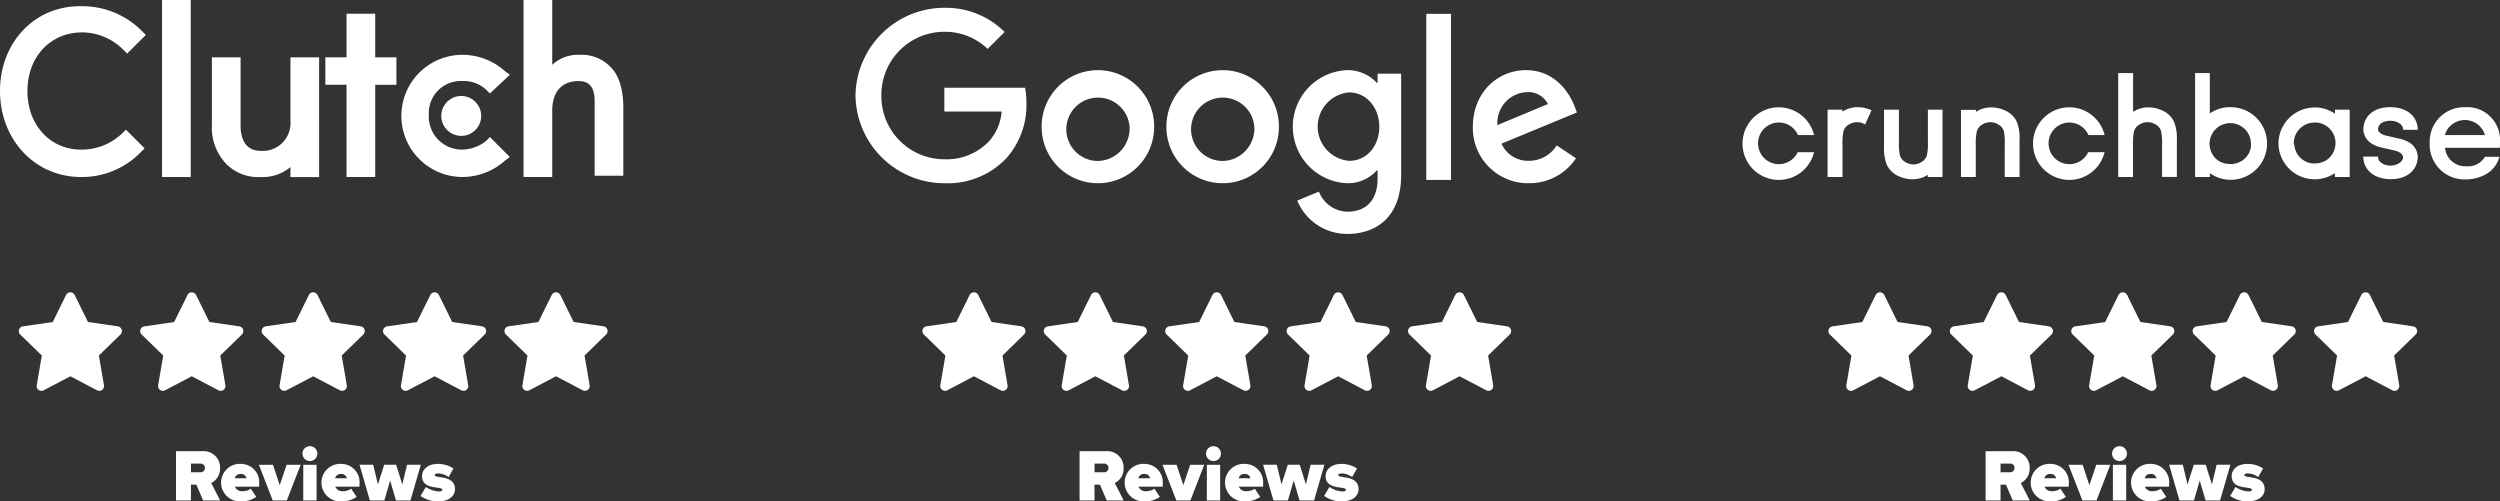 <svg xmlns="http://www.w3.org/2000/svg" xmlns:xlink="http://www.w3.org/1999/xlink" width="369.497" height="74.101" viewBox="0 0 369.497 74.101"><rect x="0" y="0" width="369.497" height="74.101" fill="#333333" stroke="none"/><defs><clipPath id="a"><rect width="369.497" height="74.101" fill="none"/></clipPath></defs><g clip-path="url(#a)"><path d="M1195.825,190.255l1.971,3.994,4.407.64a.708.708,0,0,1,.392,1.208l-3.189,3.109.753,4.389a.708.708,0,0,1-1.027.746l-3.942-2.072-3.942,2.072a.708.708,0,0,1-1.027-.746l.753-4.389-3.189-3.109a.708.708,0,0,1,.393-1.208l4.407-.64,1.971-3.994a.708.708,0,0,1,1.27,0" transform="translate(-917.333 -146.657)" fill="#fff"/><path d="M1274.681,190.255l1.971,3.994,4.407.64a.708.708,0,0,1,.392,1.208l-3.189,3.109.753,4.389a.708.708,0,0,1-1.027.746l-3.942-2.072-3.942,2.072a.708.708,0,0,1-1.027-.746l.753-4.389-3.189-3.109a.708.708,0,0,1,.393-1.208l4.407-.64,1.971-3.994a.708.708,0,0,1,1.27,0" transform="translate(-978.245 -146.657)" fill="#fff"/><path d="M1353.538,190.255l1.971,3.994,4.407.64a.708.708,0,0,1,.392,1.208l-3.189,3.109.753,4.389a.708.708,0,0,1-1.027.746l-3.942-2.072-3.942,2.072a.708.708,0,0,1-1.027-.746l.753-4.389L1345.5,196.1a.708.708,0,0,1,.392-1.208l4.407-.64,1.971-3.994a.708.708,0,0,1,1.27,0" transform="translate(-1039.157 -146.657)" fill="#fff"/><path d="M1432.394,190.255l1.971,3.994,4.407.64a.708.708,0,0,1,.392,1.208l-3.189,3.109.753,4.389a.708.708,0,0,1-1.027.746l-3.942-2.072-3.942,2.072a.708.708,0,0,1-1.027-.746l.753-4.389-3.189-3.109a.708.708,0,0,1,.392-1.208l4.407-.64,1.971-3.994a.708.708,0,0,1,1.27,0" transform="translate(-1100.069 -146.657)" fill="#fff"/><path d="M1511.251,190.255l1.971,3.994,4.407.64a.708.708,0,0,1,.392,1.208l-3.189,3.109.753,4.389a.708.708,0,0,1-1.027.746l-3.942-2.072-3.942,2.072a.708.708,0,0,1-1.027-.746l.753-4.389-3.189-3.109a.708.708,0,0,1,.393-1.208l4.407-.64,1.971-3.994a.708.708,0,0,1,1.27,0" transform="translate(-1160.982 -146.657)" fill="#fff"/><path d="M1292.684,297.992h-.8v2.337h-2.207v-7.286h3.889a2.423,2.423,0,0,1,2.622,2.5,2.349,2.349,0,0,1-1.311,2.206l1.322,2.578h-2.512Zm.546-3.113h-1.343v1.278h1.343a.644.644,0,1,0,0-1.278" transform="translate(-996.207 -226.36)" fill="#fff"/><path d="M1321.882,301.3a2.716,2.716,0,0,1,2.742,2.971v.4h-3.583a1.123,1.123,0,0,0,1.158.666,2.085,2.085,0,0,0,1.191-.371l.808,1.213a3.73,3.73,0,0,1-2.25.655,2.773,2.773,0,1,1-.065-5.538m-.863,2.13h1.737a.808.808,0,0,0-.874-.634.821.821,0,0,0-.863.634" transform="translate(-1018.862 -232.738)" fill="#fff"/><path d="M1343.536,301.876h2.075l1.005,3.015,1.016-3.015h2.076l-2.043,5.276h-2.086Z" transform="translate(-1037.807 -233.183)" fill="#fff"/><path d="M1371.807,290.882a1.1,1.1,0,1,1,1.1,1.1,1.1,1.1,0,0,1-1.1-1.1m.121,1.65h1.966v5.276h-1.966Z" transform="translate(-1059.645 -223.838)" fill="#fff"/><path d="M1387.065,301.3a2.716,2.716,0,0,1,2.742,2.971v.4h-3.583a1.122,1.122,0,0,0,1.158.666,2.084,2.084,0,0,0,1.191-.371l.808,1.213a3.729,3.729,0,0,1-2.25.655,2.773,2.773,0,1,1-.066-5.538m-.863,2.13h1.737a.807.807,0,0,0-.874-.634.821.821,0,0,0-.863.634" transform="translate(-1069.212 -232.738)" fill="#fff"/><path d="M1413.386,304.2l-.852,2.949h-2.141l-1.529-5.276h2.021l.7,2.906.928-2.906h1.759l.918,2.906.7-2.906h2.032l-1.529,5.276h-2.141Z" transform="translate(-1088.27 -233.183)" fill="#fff"/><path d="M1449.3,304.708a3.752,3.752,0,0,0,1.9.666c.4,0,.524-.109.524-.251,0-.175-.24-.24-.743-.306-.885-.12-2.25-.284-2.25-1.715,0-.95.83-1.8,2.359-1.8a4.142,4.142,0,0,1,2.283.677l-.721,1.278a2.612,2.612,0,0,0-1.551-.546c-.284,0-.491.076-.491.229s.153.218.677.3c.885.131,2.316.317,2.316,1.791,0,1.049-.939,1.813-2.5,1.813a4.4,4.4,0,0,1-2.589-.808Z" transform="translate(-1118.894 -232.738)" fill="#fff"/><path d="M607.349,190.255l1.971,3.994,4.407.64a.708.708,0,0,1,.392,1.208l-3.189,3.109.753,4.389a.708.708,0,0,1-1.027.746l-3.942-2.072-3.942,2.072a.708.708,0,0,1-1.027-.746l.753-4.389-3.189-3.109a.708.708,0,0,1,.393-1.208l4.407-.64,1.971-3.994a.708.708,0,0,1,1.27,0" transform="translate(-462.767 -146.657)" fill="#fff"/><path d="M686.205,190.255l1.971,3.994,4.407.64a.708.708,0,0,1,.392,1.208l-3.189,3.109.753,4.389a.708.708,0,0,1-1.027.746l-3.942-2.072-3.942,2.072a.708.708,0,0,1-1.027-.746l.753-4.389-3.189-3.109a.708.708,0,0,1,.393-1.208l4.407-.64,1.971-3.994a.708.708,0,0,1,1.27,0" transform="translate(-523.679 -146.657)" fill="#fff"/><path d="M765.062,190.255l1.971,3.994,4.407.64a.708.708,0,0,1,.392,1.208l-3.189,3.109.753,4.389a.708.708,0,0,1-1.027.746l-3.942-2.072-3.942,2.072a.708.708,0,0,1-1.027-.746l.753-4.389-3.189-3.109a.708.708,0,0,1,.393-1.208l4.407-.64,1.971-3.994a.708.708,0,0,1,1.27,0" transform="translate(-584.592 -146.657)" fill="#fff"/><path d="M843.918,190.255l1.971,3.994,4.407.64a.708.708,0,0,1,.392,1.208l-3.189,3.109.753,4.389a.708.708,0,0,1-1.027.746l-3.942-2.072-3.942,2.072a.708.708,0,0,1-1.027-.746l.753-4.389-3.189-3.109a.708.708,0,0,1,.392-1.208l4.407-.64,1.971-3.994a.708.708,0,0,1,1.27,0" transform="translate(-645.504 -146.657)" fill="#fff"/><path d="M922.775,190.255l1.971,3.994,4.407.64a.708.708,0,0,1,.392,1.208l-3.189,3.109.753,4.389a.708.708,0,0,1-1.027.746l-3.942-2.072-3.942,2.072a.708.708,0,0,1-1.027-.746l.753-4.389-3.189-3.109a.708.708,0,0,1,.393-1.208l4.407-.64,1.971-3.994a.708.708,0,0,1,1.27,0" transform="translate(-706.417 -146.657)" fill="#fff"/><path d="M704.208,297.992h-.8v2.337H701.2v-7.286h3.889a2.423,2.423,0,0,1,2.622,2.5,2.348,2.348,0,0,1-1.311,2.206l1.322,2.578h-2.512Zm.546-3.113h-1.344v1.278h1.344a.644.644,0,1,0,0-1.278" transform="translate(-541.641 -226.36)" fill="#fff"/><path d="M733.405,301.3a2.716,2.716,0,0,1,2.742,2.971v.4h-3.583a1.122,1.122,0,0,0,1.158.666,2.085,2.085,0,0,0,1.191-.371l.809,1.213a3.729,3.729,0,0,1-2.251.655,2.773,2.773,0,1,1-.065-5.538m-.863,2.13h1.737a.808.808,0,0,0-.874-.634.82.82,0,0,0-.863.634" transform="translate(-564.296 -232.738)" fill="#fff"/><path d="M755.06,301.876h2.076l1,3.015,1.016-3.015h2.076l-2.043,5.276H757.1Z" transform="translate(-583.242 -233.183)" fill="#fff"/><path d="M783.332,290.882a1.1,1.1,0,1,1,1.1,1.1,1.1,1.1,0,0,1-1.1-1.1m.12,1.65h1.966v5.276h-1.966Z" transform="translate(-605.081 -223.838)" fill="#fff"/><path d="M798.589,301.3a2.716,2.716,0,0,1,2.742,2.971v.4h-3.583a1.122,1.122,0,0,0,1.158.666,2.084,2.084,0,0,0,1.191-.371l.808,1.213a3.729,3.729,0,0,1-2.25.655,2.773,2.773,0,1,1-.066-5.538m-.863,2.13h1.737a.807.807,0,0,0-.874-.634.821.821,0,0,0-.863.634" transform="translate(-614.647 -232.738)" fill="#fff"/><path d="M824.911,304.2l-.852,2.949h-2.141l-1.529-5.276h2.021l.7,2.906.928-2.906H825.8l.918,2.906.7-2.906h2.032l-1.529,5.276h-2.141Z" transform="translate(-633.705 -233.183)" fill="#fff"/><path d="M860.822,304.708a3.753,3.753,0,0,0,1.9.666c.4,0,.524-.109.524-.251,0-.175-.24-.24-.743-.306-.885-.12-2.25-.284-2.25-1.715,0-.95.83-1.8,2.359-1.8a4.143,4.143,0,0,1,2.283.677l-.721,1.278a2.612,2.612,0,0,0-1.551-.546c-.284,0-.492.076-.492.229s.153.218.677.3c.885.131,2.316.317,2.316,1.791,0,1.049-.939,1.813-2.5,1.813a4.4,4.4,0,0,1-2.589-.808Z" transform="translate(-664.33 -232.738)" fill="#fff"/><rect width="4.238" height="26.162" transform="translate(23.952)" fill="#fff"/><path d="M149.249,46.64a4.109,4.109,0,0,1-4.422,4.422c-2.579,0-2.948-2.4-2.948-3.685V37.244h-4.238v9.949a7.78,7.78,0,0,0,2.211,5.9,6.669,6.669,0,0,0,4.975,1.843,6.433,6.433,0,0,0,4.422-1.474v1.474h4.238V37.244h-4.238v9.4" transform="translate(-106.321 -28.769)" fill="#fff"/><path d="M218.691,8.906h-4.238v6.448h-3.132v4.053h3.132V33.042h4.238V19.408h3.132V15.354h-3.132Z" transform="translate(-163.234 -6.879)" fill="#fff"/><path d="M273.238,48.337a5.816,5.816,0,0,1-3.5,1.29,4.889,4.889,0,0,1-4.974-5.159,4.739,4.739,0,0,1,4.974-4.975,4.864,4.864,0,0,1,3.5,1.29l.553.553,2.948-2.764L276,38.019a9.447,9.447,0,0,0-6.264-2.4,9.028,9.028,0,1,0,0,18.056,9.447,9.447,0,0,0,6.264-2.4l.737-.553-2.948-2.948Z" transform="translate(-201.384 -27.518)" fill="#fff"/><path d="M352.954,9.948a5.847,5.847,0,0,0-4.606-1.843,5.542,5.542,0,0,0-4.053,1.474V0h-4.238V26.161h4.238V16.4c0-4.053,2.764-4.422,3.869-4.422,2.579,0,2.4,2.4,2.4,3.685V25.977H354.8V15.844c0-2.4-.553-4.606-1.843-5.9" transform="translate(-262.675 0.001)" fill="#fff"/><path d="M289.567,62.343a2.948,2.948,0,1,1-2.948,2.948,2.948,2.948,0,0,1,2.948-2.948" transform="translate(-221.397 -48.157)" fill="#fff"/><path d="M18.056,22.825a8.639,8.639,0,0,1-6.08,2.4c-4.606,0-7.922-3.685-7.922-8.659S7.37,7.9,12.16,7.9a8.67,8.67,0,0,1,6.08,2.579l.553.553L21.557,8.27,21,7.718A12.408,12.408,0,0,0,12.16,4.033C5.159,3.848,0,9.376,0,16.561S5.159,29.274,11.976,29.274a12.1,12.1,0,0,0,8.844-3.685l.553-.553-2.764-2.764Z" transform="translate(0 -3.112)" fill="#fff"/><path d="M20.47,190.255l1.971,3.994,4.407.64a.708.708,0,0,1,.392,1.208l-3.189,3.109.753,4.389a.708.708,0,0,1-1.027.746l-3.942-2.072-3.942,2.072a.708.708,0,0,1-1.027-.746l.753-4.389L12.43,196.1a.708.708,0,0,1,.393-1.208l4.407-.64,1.971-3.994a.708.708,0,0,1,1.27,0" transform="translate(-9.436 -146.657)" fill="#fff"/><path d="M99.326,190.255l1.971,3.994,4.407.64a.708.708,0,0,1,.392,1.208l-3.189,3.109.753,4.389a.708.708,0,0,1-1.027.746l-3.942-2.072-3.942,2.072a.708.708,0,0,1-1.027-.746l.753-4.389L91.286,196.1a.708.708,0,0,1,.393-1.208l4.407-.64,1.971-3.994a.708.708,0,0,1,1.27,0" transform="translate(-70.348 -146.657)" fill="#fff"/><path d="M178.183,190.255l1.971,3.994,4.407.64a.708.708,0,0,1,.392,1.208l-3.189,3.109.753,4.389a.708.708,0,0,1-1.027.746l-3.942-2.072-3.942,2.072a.708.708,0,0,1-1.027-.746l.753-4.389-3.189-3.109a.708.708,0,0,1,.393-1.208l4.407-.64,1.971-3.994a.708.708,0,0,1,1.27,0" transform="translate(-131.26 -146.657)" fill="#fff"/><path d="M257.04,190.255l1.971,3.994,4.407.64a.708.708,0,0,1,.392,1.208l-3.189,3.109.753,4.389a.708.708,0,0,1-1.027.746l-3.942-2.072-3.942,2.072a.708.708,0,0,1-1.027-.746l.753-4.389L249,196.1a.708.708,0,0,1,.393-1.208l4.407-.64,1.971-3.994a.708.708,0,0,1,1.27,0" transform="translate(-192.173 -146.657)" fill="#fff"/><path d="M335.9,190.255l1.971,3.994,4.407.64a.708.708,0,0,1,.392,1.208l-3.189,3.109.753,4.389a.708.708,0,0,1-1.027.746l-3.942-2.072-3.942,2.072a.708.708,0,0,1-1.027-.746l.753-4.389-3.189-3.109a.708.708,0,0,1,.393-1.208l4.407-.64,1.971-3.994a.708.708,0,0,1,1.27,0" transform="translate(-253.085 -146.657)" fill="#fff"/><path d="M117.331,297.992h-.8v2.337h-2.207v-7.286h3.889a2.423,2.423,0,0,1,2.622,2.5,2.348,2.348,0,0,1-1.311,2.206l1.322,2.578h-2.512Zm.546-3.113h-1.343v1.278h1.343a.644.644,0,1,0,0-1.278" transform="translate(-88.311 -226.36)" fill="#fff"/><path d="M146.527,301.3a2.715,2.715,0,0,1,2.742,2.971v.4h-3.583a1.122,1.122,0,0,0,1.158.666,2.085,2.085,0,0,0,1.191-.371l.808,1.213a3.728,3.728,0,0,1-2.25.655,2.773,2.773,0,1,1-.066-5.538m-.863,2.13H147.4a.807.807,0,0,0-.874-.634.82.82,0,0,0-.863.634" transform="translate(-110.965 -232.738)" fill="#fff"/><path d="M168.182,301.876h2.076l1,3.015,1.016-3.015h2.076l-2.043,5.276h-2.086Z" transform="translate(-129.912 -233.183)" fill="#fff"/><path d="M196.454,290.882a1.1,1.1,0,1,1,1.1,1.1,1.1,1.1,0,0,1-1.1-1.1m.12,1.65h1.966v5.276h-1.966Z" transform="translate(-151.75 -223.838)" fill="#fff"/><path d="M211.711,301.3a2.716,2.716,0,0,1,2.742,2.971v.4H210.87a1.122,1.122,0,0,0,1.158.666,2.084,2.084,0,0,0,1.191-.371l.809,1.213a3.729,3.729,0,0,1-2.25.655,2.773,2.773,0,1,1-.066-5.538m-.863,2.13h1.737a.807.807,0,0,0-.874-.634.821.821,0,0,0-.863.634" transform="translate(-161.316 -232.738)" fill="#fff"/><path d="M238.032,304.2l-.852,2.949h-2.141l-1.529-5.276h2.021l.7,2.906.928-2.906h1.759l.918,2.906.7-2.906h2.032l-1.529,5.276h-2.141Z" transform="translate(-180.373 -233.183)" fill="#fff"/><path d="M273.943,304.708a3.753,3.753,0,0,0,1.9.666c.4,0,.524-.109.524-.251,0-.175-.24-.24-.743-.306-.885-.12-2.25-.284-2.25-1.715,0-.95.83-1.8,2.359-1.8a4.143,4.143,0,0,1,2.283.677l-.721,1.278a2.612,2.612,0,0,0-1.551-.546c-.284,0-.492.076-.492.229s.153.218.677.3c.885.131,2.316.317,2.316,1.791,0,1.049-.939,1.813-2.5,1.813a4.4,4.4,0,0,1-2.589-.808Z" transform="translate(-210.998 -232.738)" fill="#fff"/><path d="M568.813,30.987a13.159,13.159,0,0,1-13.167-12.965A13.159,13.159,0,0,1,568.813,5.056a12.337,12.337,0,0,1,8.874,3.573l-2.507,2.507a9.066,9.066,0,0,0-6.4-2.535,9.309,9.309,0,0,0-9.306,9.422,9.309,9.309,0,0,0,9.306,9.421,8.673,8.673,0,0,0,6.54-2.593,7.474,7.474,0,0,0,1.931-4.466h-8.471V16.869h11.928a11.352,11.352,0,0,1,.2,2.219,11.79,11.79,0,0,1-3.054,8.3A11.968,11.968,0,0,1,568.813,30.987Z" transform="translate(-429.206 -3.904)" fill="#fff"/><path d="M693.189,53.934a8.312,8.312,0,1,1-16.625.086v-.086a8.312,8.312,0,1,1,16.625-.086Zm-3.63,0A4.684,4.684,0,1,0,684.891,59a4.805,4.805,0,0,0,4.668-5.071" transform="translate(-522.609 -35.207)" fill="#fff"/><path d="M774.223,53.934a8.312,8.312,0,0,1-16.625.086v-.086a8.312,8.312,0,0,1,16.625-.086Zm-3.63,0A4.684,4.684,0,1,0,765.925,59a4.805,4.805,0,0,0,4.668-5.071" transform="translate(-585.203 -35.207)" fill="#fff"/><path d="M855.666,46.1V61.081c0,6.166-3.63,8.7-7.952,8.7a7.963,7.963,0,0,1-7.4-4.927l3.2-1.325a4.63,4.63,0,0,0,4.207,2.968c2.766,0,4.466-1.7,4.466-4.9v-1.21h-.115a5.716,5.716,0,0,1-4.408,1.9,8.363,8.363,0,0,1,0-16.711,5.85,5.85,0,0,1,4.408,1.873h.115V46.1Zm-3.227,7.866c0-2.939-1.959-5.1-4.466-5.1a5.075,5.075,0,0,0,0,10.113c2.507.029,4.466-2.1,4.466-5.013" transform="translate(-648.58 -35.208)" fill="#fff"/><rect width="3.659" height="24.548" transform="translate(210.802 2.045)" fill="#fff"/><path d="M969.028,56.7l2.852,1.9a8.261,8.261,0,0,1-6.944,3.688,8.17,8.17,0,0,1-8.3-8.356c0-4.956,3.573-8.356,7.866-8.356,4.322,0,6.454,3.457,7.145,5.3l.375.951-11.15,4.61a4.271,4.271,0,0,0,4.034,2.535,4.8,4.8,0,0,0,4.12-2.276m-8.759-3,7.462-3.112a3.231,3.231,0,0,0-3.112-1.757A4.551,4.551,0,0,0,960.269,53.7Z" transform="translate(-738.951 -35.207)" fill="#fff"/><path d="M1588.488,74.758a4.843,4.843,0,0,0-5.126-5.132,5.084,5.084,0,0,0-5.264,4.9q-.008.2,0,.408a5.144,5.144,0,0,0,4.917,5.361q.173.008.346,0a6.137,6.137,0,0,0,3.07-.775,4.173,4.173,0,0,0,1.967-2.563h-2.14a2.91,2.91,0,0,1-2.783,1.4,3.022,3.022,0,0,1-3.117-2.736h8.106c.024-.381.024-.62.024-.864m-8.154-1.019a3.087,3.087,0,0,1,5.925,0h-5.925Z" transform="translate(-1218.991 -53.78)" fill="#fff"/><path d="M1139.927,76.33a3.076,3.076,0,1,1,.036-2.533h2.384a5.364,5.364,0,1,0,0,2.533h-2.42Z" transform="translate(-874.229 -53.838)" fill="#fff"/><path d="M1193.527,70.087a4.8,4.8,0,0,0-2.146-.453,3.987,3.987,0,0,0-2.158.662V70h-2.193v9.948h2.205V75.177a7.968,7.968,0,0,1,.137-1.937v-.048a1.681,1.681,0,0,1,.822-1,2.217,2.217,0,0,1,2.384,0Z" transform="translate(-916.915 -53.788)" fill="#fff"/><path d="M1230.141,71.236V76a7.962,7.962,0,0,1-.137,1.937v.048a1.681,1.681,0,0,1-.811.99,2.217,2.217,0,0,1-2.384,0,1.681,1.681,0,0,1-.811-.99v-.048a7.968,7.968,0,0,1-.137-1.937V71.236h-2.2V76.66a6.64,6.64,0,0,0,.375,2.617,3.368,3.368,0,0,0,1.788,1.788,4.8,4.8,0,0,0,2.146.453,3.988,3.988,0,0,0,2.158-.662v.328h2.175V71.236Z" transform="translate(-945.203 -55.026)" fill="#fff"/><path d="M1275.863,80.047V75.278a7.965,7.965,0,0,1,.149-1.943v-.048a1.681,1.681,0,0,1,.811-.989,2.217,2.217,0,0,1,2.384,0,1.681,1.681,0,0,1,.811.989v.048a7.953,7.953,0,0,1,.125,1.943v4.768h2.188V74.623a6.639,6.639,0,0,0-.357-2.617,3.368,3.368,0,0,0-1.788-1.788,4.8,4.8,0,0,0-2.146-.453,3.987,3.987,0,0,0-2.157.662v-.3h-2.205v9.918Z" transform="translate(-983.845 -53.889)" fill="#fff"/><path d="M1328.621,76.33a3.075,3.075,0,1,1,.036-2.533h2.384a5.364,5.364,0,1,0,0,2.533h-2.42Z" transform="translate(-1019.985 -53.838)" fill="#fff"/><path d="M1377.99,62.813V58.045a7.962,7.962,0,0,1,.137-1.937V56.06a1.682,1.682,0,0,1,.823-1,2.217,2.217,0,0,1,2.384,0,1.681,1.681,0,0,1,.811.989V56.1a7.962,7.962,0,0,1,.137,1.937v4.768h2.187V57.383a6.633,6.633,0,0,0-.376-2.616,3.368,3.368,0,0,0-1.788-1.788,4.8,4.8,0,0,0-2.146-.453,3.989,3.989,0,0,0-2.158.662V47.453h-2.2v15.36Z" transform="translate(-1062.731 -36.655)" fill="#fff"/><path d="M1430.917,52.5h-.393a5.293,5.293,0,0,0-2.623.924V47.453h-2.175v15.36h2.187v-.56a5.364,5.364,0,1,0,3-9.751m3.076,5.746v.1a2.7,2.7,0,0,1-.233.763v.048a3.092,3.092,0,0,1-2.152,1.687l-.292.048h-.066a5.273,5.273,0,0,1-.751-.03h-.1a3.04,3.04,0,0,1-.781-.238h-.06a2.973,2.973,0,0,1-1.234-1.115,3.058,3.058,0,1,1,5.662-1.669,3.123,3.123,0,0,1,0,.411" transform="translate(-1101.295 -36.655)" fill="#fff"/><path d="M1543.042,72.934v-.048c0-1.621-1.246-3.272-4.023-3.3s-3.982,1.633-4.017,3.23v.119c.06.936.6,2.128,2.67,2.617l1.848.417c.477.107,1.288.375,1.353.983,0,.84-1.079,1.281-1.854,1.281-.894,0-1.854-.495-1.854-1.287V76.9H1535v.03c0,1.621,1.246,3.272,4.023,3.3s4.023-1.675,4.023-3.3V76.9c-.048-.948-.56-2.158-2.67-2.646l-1.848-.417c-.405-.089-1.353-.364-1.353-.966,0-.942.96-1.275,1.854-1.275s1.854.495,1.854,1.287v.054h2.158Z" transform="translate(-1185.704 -53.75)" fill="#fff"/><path d="M1479.866,75.095a5.364,5.364,0,0,0,8.344,4.411v.566h2.188V70.124h-2.176v.6a5.293,5.293,0,0,0-2.622-.924h-.393a5.364,5.364,0,0,0-5.34,5.3m2.259,0h0a3.082,3.082,0,0,1,3.076-3.076,3.047,3.047,0,0,1,.316,0,3.049,3.049,0,0,1,1.073,5.776h-.06a3.042,3.042,0,0,1-.781.238h-.1a3.079,3.079,0,0,1-.417.03,3.029,3.029,0,0,1-.334,0h-.042l-.292-.048a3.093,3.093,0,0,1-2.1-1.675v-.048a2.709,2.709,0,0,1-.233-.763v-.1a3.12,3.12,0,0,1-.107-.34" transform="translate(-1143.115 -53.914)" fill="#fff"/></g></svg>